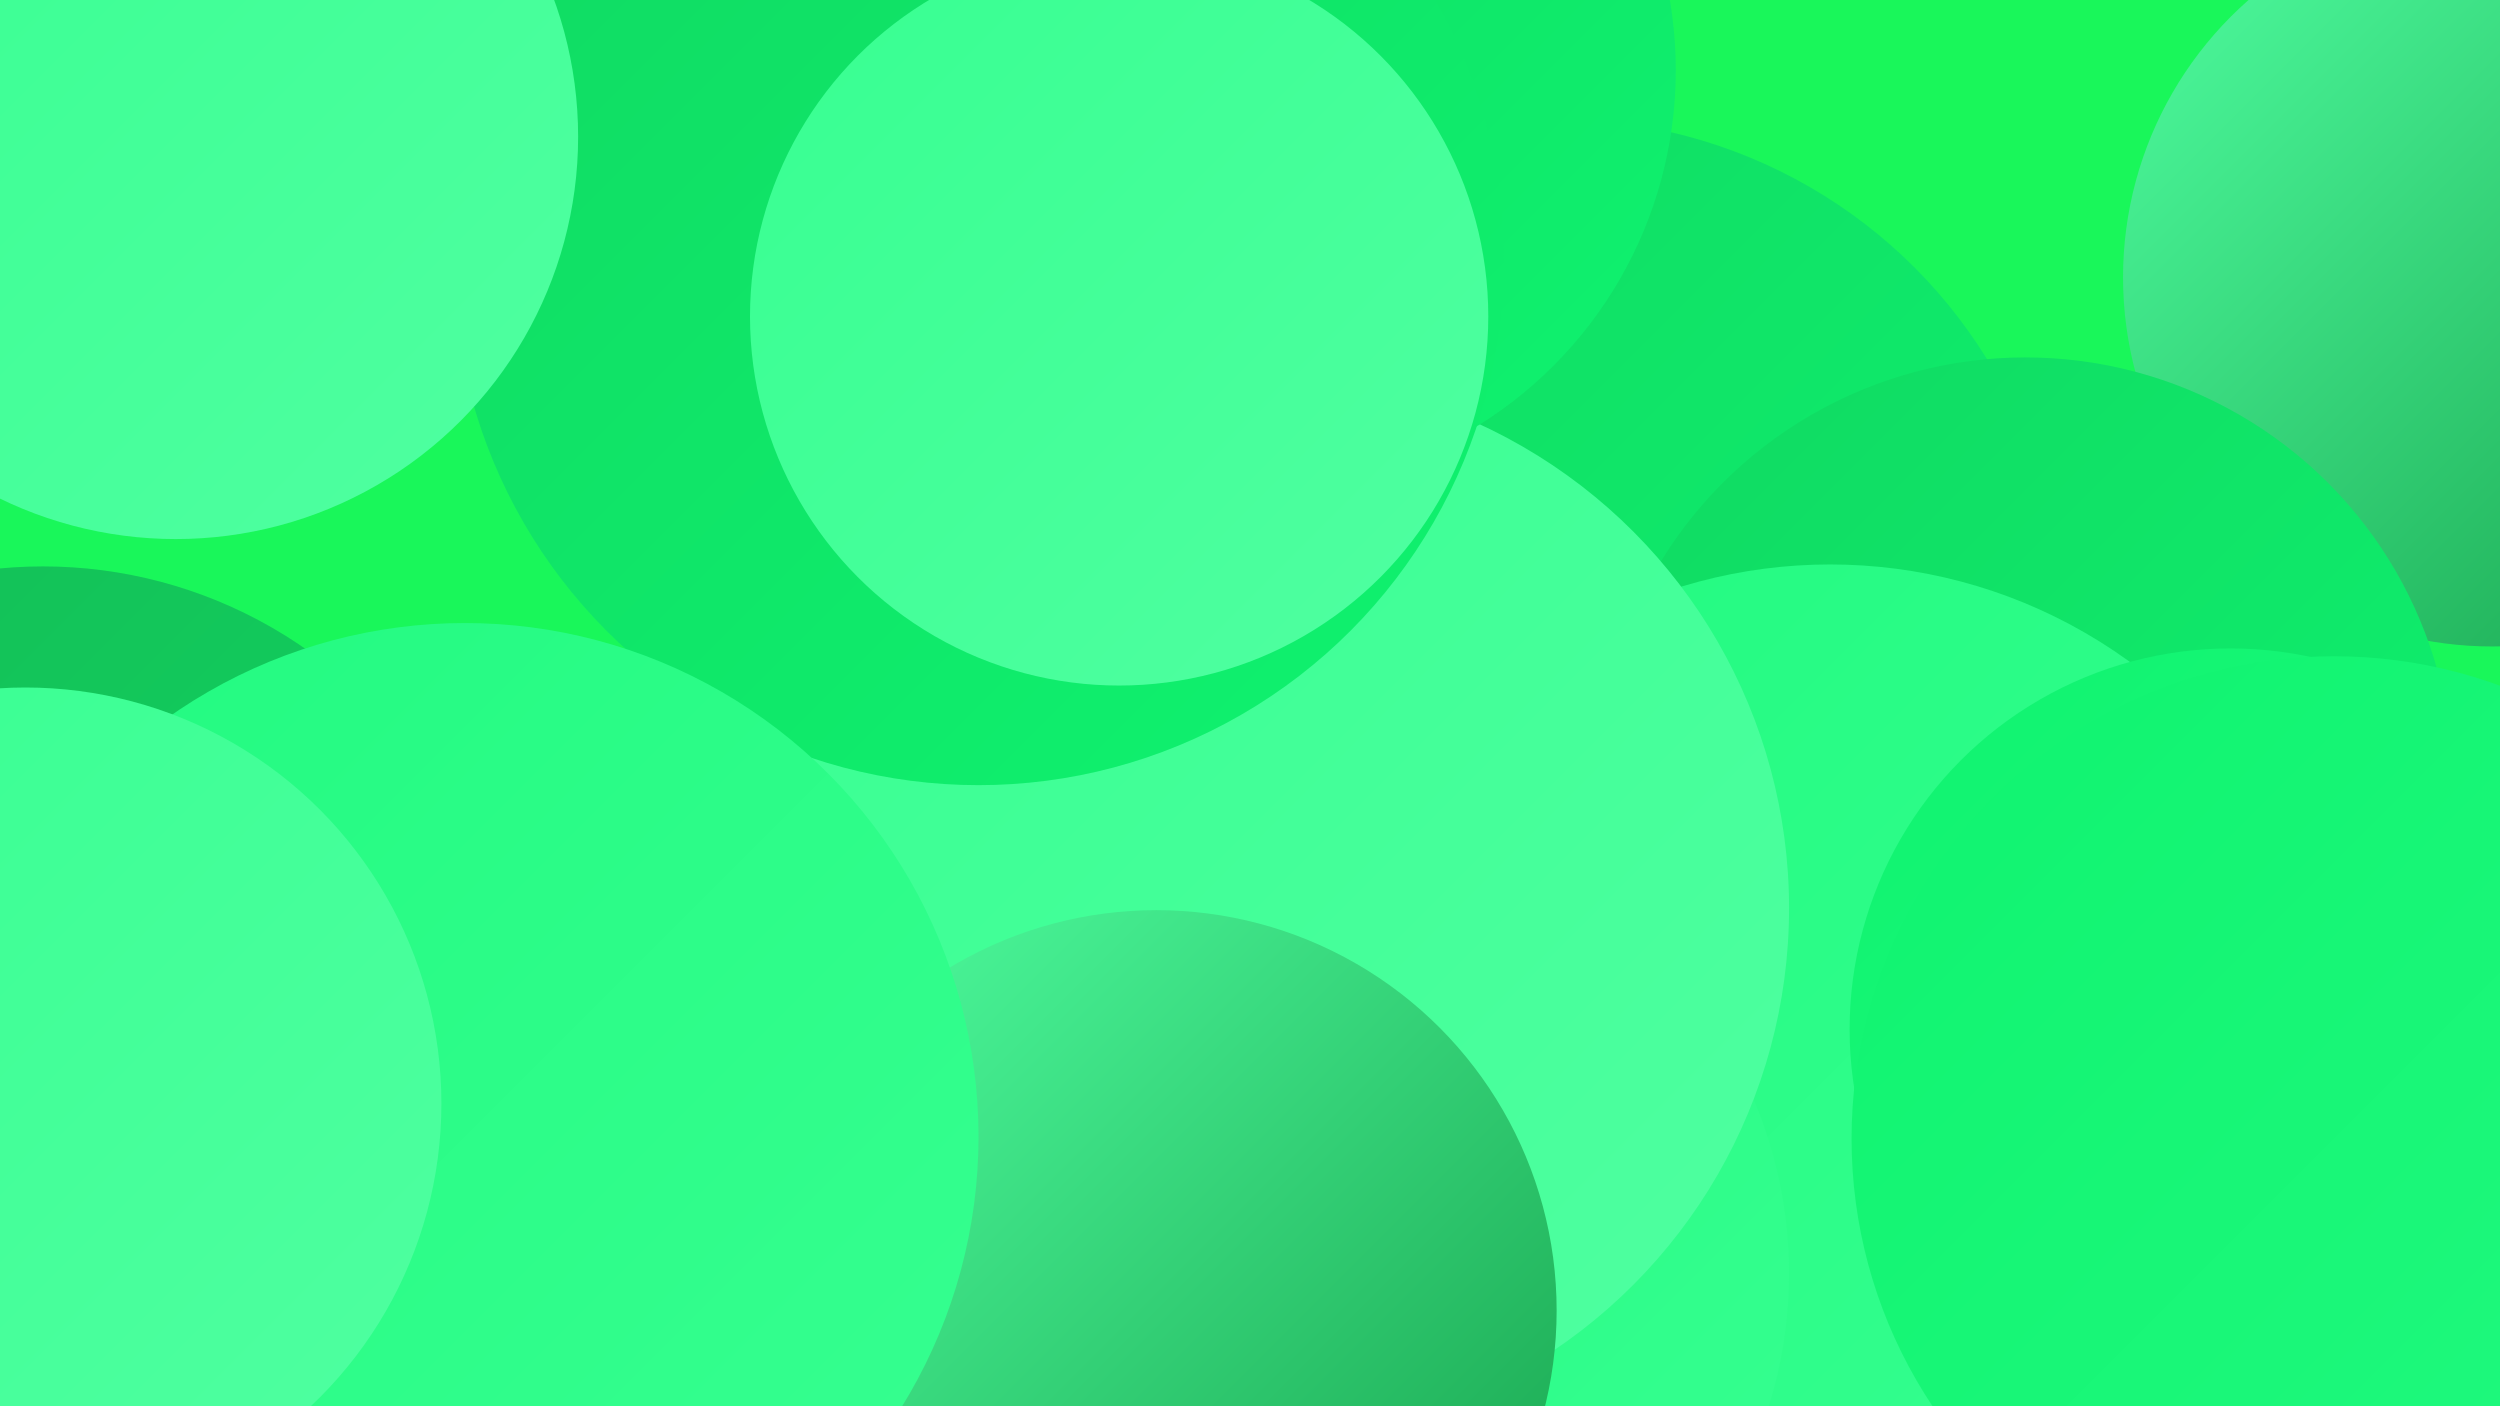 <?xml version="1.0" encoding="UTF-8"?><svg width="1280" height="720" xmlns="http://www.w3.org/2000/svg"><defs><linearGradient id="grad0" x1="0%" y1="0%" x2="100%" y2="100%"><stop offset="0%" style="stop-color:#16a04a;stop-opacity:1" /><stop offset="100%" style="stop-color:#14bc56;stop-opacity:1" /></linearGradient><linearGradient id="grad1" x1="0%" y1="0%" x2="100%" y2="100%"><stop offset="0%" style="stop-color:#14bc56;stop-opacity:1" /><stop offset="100%" style="stop-color:#10d962;stop-opacity:1" /></linearGradient><linearGradient id="grad2" x1="0%" y1="0%" x2="100%" y2="100%"><stop offset="0%" style="stop-color:#10d962;stop-opacity:1" /><stop offset="100%" style="stop-color:#0ff36f;stop-opacity:1" /></linearGradient><linearGradient id="grad3" x1="0%" y1="0%" x2="100%" y2="100%"><stop offset="0%" style="stop-color:#0ff36f;stop-opacity:1" /><stop offset="100%" style="stop-color:#22fa80;stop-opacity:1" /></linearGradient><linearGradient id="grad4" x1="0%" y1="0%" x2="100%" y2="100%"><stop offset="0%" style="stop-color:#22fa80;stop-opacity:1" /><stop offset="100%" style="stop-color:#37ff91;stop-opacity:1" /></linearGradient><linearGradient id="grad5" x1="0%" y1="0%" x2="100%" y2="100%"><stop offset="0%" style="stop-color:#37ff91;stop-opacity:1" /><stop offset="100%" style="stop-color:#50ffa1;stop-opacity:1" /></linearGradient><linearGradient id="grad6" x1="0%" y1="0%" x2="100%" y2="100%"><stop offset="0%" style="stop-color:#50ffa1;stop-opacity:1" /><stop offset="100%" style="stop-color:#16a04a;stop-opacity:1" /></linearGradient></defs><rect width="1280" height="720" fill="#19f75a" /><circle cx="197" cy="548" r="208" fill="url(#grad2)" /><circle cx="988" cy="575" r="285" fill="url(#grad5)" /><circle cx="1276" cy="142" r="189" fill="url(#grad6)" /><circle cx="691" cy="635" r="258" fill="url(#grad5)" /><circle cx="1052" cy="458" r="201" fill="url(#grad0)" /><circle cx="797" cy="320" r="259" fill="url(#grad2)" /><circle cx="1037" cy="402" r="219" fill="url(#grad2)" /><circle cx="937" cy="550" r="261" fill="url(#grad4)" /><circle cx="688" cy="652" r="228" fill="url(#grad4)" /><circle cx="643" cy="465" r="273" fill="url(#grad5)" /><circle cx="644" cy="36" r="214" fill="url(#grad2)" /><circle cx="501" cy="133" r="269" fill="url(#grad2)" /><circle cx="22" cy="525" r="235" fill="url(#grad1)" /><circle cx="573" cy="162" r="189" fill="url(#grad5)" /><circle cx="592" cy="671" r="205" fill="url(#grad6)" /><circle cx="238" cy="582" r="263" fill="url(#grad4)" /><circle cx="13" cy="565" r="213" fill="url(#grad5)" /><circle cx="1142" cy="527" r="195" fill="url(#grad3)" /><circle cx="90" cy="70" r="206" fill="url(#grad5)" /><circle cx="1195" cy="583" r="247" fill="url(#grad3)" /></svg>